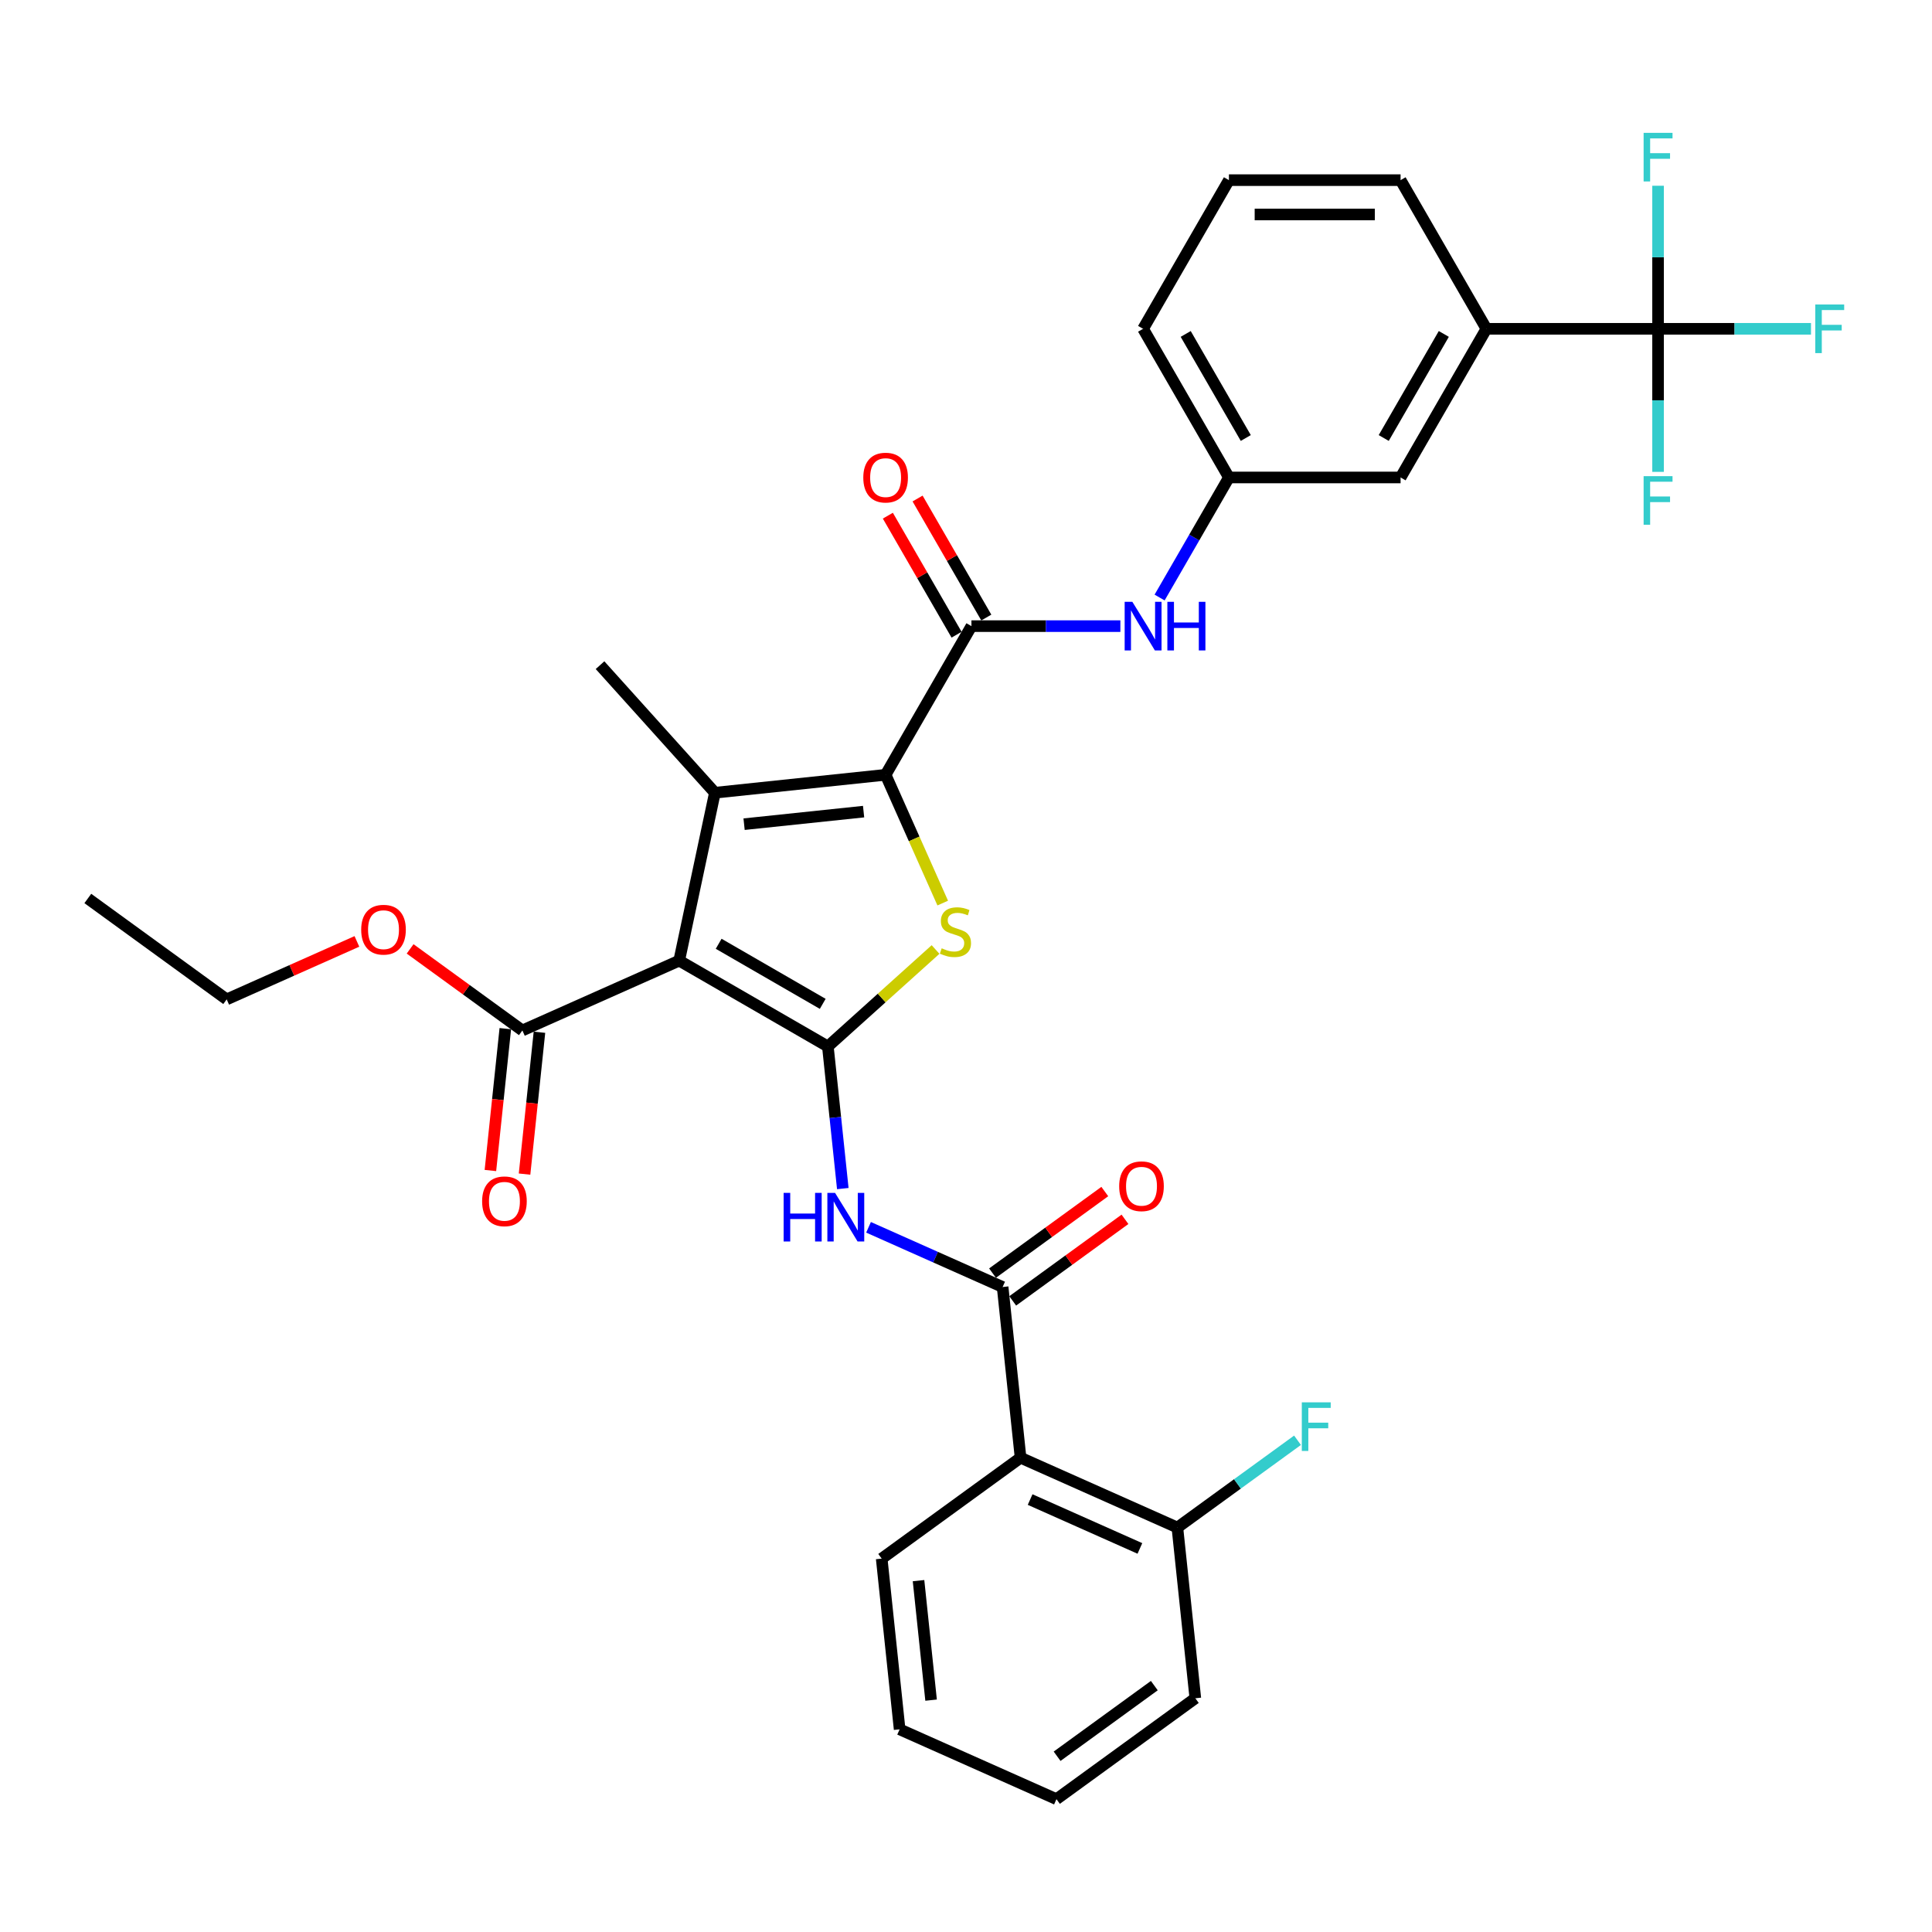 <?xml version='1.0' encoding='iso-8859-1'?>
<svg version='1.1' baseProfile='full'
              xmlns='http://www.w3.org/2000/svg'
                      xmlns:rdkit='http://www.rdkit.org/xml'
                      xmlns:xlink='http://www.w3.org/1999/xlink'
                  xml:space='preserve'
width='1000px' height='1000px' viewBox='0 0 1000 1000'>
<!-- END OF HEADER -->
<rect style='opacity:1.0;fill:#FFFFFF;stroke:none' width='1000' height='1000' x='0' y='0'> </rect>
<path class='bond-0' d='M 428.5,541.65 L 351.554,497.225' style='fill:none;fill-rule:evenodd;stroke:#000000;stroke-width:6px;stroke-linecap:butt;stroke-linejoin:miter;stroke-opacity:1' />
<path class='bond-0' d='M 425.843,519.597 L 371.981,488.499' style='fill:none;fill-rule:evenodd;stroke:#000000;stroke-width:6px;stroke-linecap:butt;stroke-linejoin:miter;stroke-opacity:1' />
<path class='bond-3' d='M 428.5,541.65 L 456.37,516.556' style='fill:none;fill-rule:evenodd;stroke:#000000;stroke-width:6px;stroke-linecap:butt;stroke-linejoin:miter;stroke-opacity:1' />
<path class='bond-3' d='M 456.37,516.556 L 484.239,491.462' style='fill:none;fill-rule:evenodd;stroke:#CCCC00;stroke-width:6px;stroke-linecap:butt;stroke-linejoin:miter;stroke-opacity:1' />
<path class='bond-4' d='M 428.5,541.65 L 432.366,578.43' style='fill:none;fill-rule:evenodd;stroke:#000000;stroke-width:6px;stroke-linecap:butt;stroke-linejoin:miter;stroke-opacity:1' />
<path class='bond-4' d='M 432.366,578.43 L 436.231,615.21' style='fill:none;fill-rule:evenodd;stroke:#0000FF;stroke-width:6px;stroke-linecap:butt;stroke-linejoin:miter;stroke-opacity:1' />
<path class='bond-2' d='M 351.554,497.225 L 370.027,410.316' style='fill:none;fill-rule:evenodd;stroke:#000000;stroke-width:6px;stroke-linecap:butt;stroke-linejoin:miter;stroke-opacity:1' />
<path class='bond-9' d='M 351.554,497.225 L 270.385,533.363' style='fill:none;fill-rule:evenodd;stroke:#000000;stroke-width:6px;stroke-linecap:butt;stroke-linejoin:miter;stroke-opacity:1' />
<path class='bond-1' d='M 458.39,401.029 L 473.172,434.23' style='fill:none;fill-rule:evenodd;stroke:#000000;stroke-width:6px;stroke-linecap:butt;stroke-linejoin:miter;stroke-opacity:1' />
<path class='bond-1' d='M 473.172,434.23 L 487.954,467.431' style='fill:none;fill-rule:evenodd;stroke:#CCCC00;stroke-width:6px;stroke-linecap:butt;stroke-linejoin:miter;stroke-opacity:1' />
<path class='bond-6' d='M 458.39,401.029 L 502.815,324.083' style='fill:none;fill-rule:evenodd;stroke:#000000;stroke-width:6px;stroke-linecap:butt;stroke-linejoin:miter;stroke-opacity:1' />
<path class='bond-33' d='M 458.39,401.029 L 370.027,410.316' style='fill:none;fill-rule:evenodd;stroke:#000000;stroke-width:6px;stroke-linecap:butt;stroke-linejoin:miter;stroke-opacity:1' />
<path class='bond-33' d='M 446.993,420.095 L 385.138,426.596' style='fill:none;fill-rule:evenodd;stroke:#000000;stroke-width:6px;stroke-linecap:butt;stroke-linejoin:miter;stroke-opacity:1' />
<path class='bond-21' d='M 370.027,410.316 L 310.574,344.288' style='fill:none;fill-rule:evenodd;stroke:#000000;stroke-width:6px;stroke-linecap:butt;stroke-linejoin:miter;stroke-opacity:1' />
<path class='bond-5' d='M 449.551,635.25 L 484.253,650.701' style='fill:none;fill-rule:evenodd;stroke:#0000FF;stroke-width:6px;stroke-linecap:butt;stroke-linejoin:miter;stroke-opacity:1' />
<path class='bond-5' d='M 484.253,650.701 L 518.956,666.151' style='fill:none;fill-rule:evenodd;stroke:#000000;stroke-width:6px;stroke-linecap:butt;stroke-linejoin:miter;stroke-opacity:1' />
<path class='bond-7' d='M 518.956,666.151 L 528.243,754.515' style='fill:none;fill-rule:evenodd;stroke:#000000;stroke-width:6px;stroke-linecap:butt;stroke-linejoin:miter;stroke-opacity:1' />
<path class='bond-13' d='M 524.178,673.339 L 553.233,652.23' style='fill:none;fill-rule:evenodd;stroke:#000000;stroke-width:6px;stroke-linecap:butt;stroke-linejoin:miter;stroke-opacity:1' />
<path class='bond-13' d='M 553.233,652.23 L 582.288,631.121' style='fill:none;fill-rule:evenodd;stroke:#FF0000;stroke-width:6px;stroke-linecap:butt;stroke-linejoin:miter;stroke-opacity:1' />
<path class='bond-13' d='M 513.733,658.963 L 542.788,637.854' style='fill:none;fill-rule:evenodd;stroke:#000000;stroke-width:6px;stroke-linecap:butt;stroke-linejoin:miter;stroke-opacity:1' />
<path class='bond-13' d='M 542.788,637.854 L 571.843,616.744' style='fill:none;fill-rule:evenodd;stroke:#FF0000;stroke-width:6px;stroke-linecap:butt;stroke-linejoin:miter;stroke-opacity:1' />
<path class='bond-10' d='M 502.815,324.083 L 541.358,324.083' style='fill:none;fill-rule:evenodd;stroke:#000000;stroke-width:6px;stroke-linecap:butt;stroke-linejoin:miter;stroke-opacity:1' />
<path class='bond-10' d='M 541.358,324.083 L 579.901,324.083' style='fill:none;fill-rule:evenodd;stroke:#0000FF;stroke-width:6px;stroke-linecap:butt;stroke-linejoin:miter;stroke-opacity:1' />
<path class='bond-14' d='M 510.509,319.64 L 492.724,288.835' style='fill:none;fill-rule:evenodd;stroke:#000000;stroke-width:6px;stroke-linecap:butt;stroke-linejoin:miter;stroke-opacity:1' />
<path class='bond-14' d='M 492.724,288.835 L 474.938,258.029' style='fill:none;fill-rule:evenodd;stroke:#FF0000;stroke-width:6px;stroke-linecap:butt;stroke-linejoin:miter;stroke-opacity:1' />
<path class='bond-14' d='M 495.12,328.525 L 477.335,297.72' style='fill:none;fill-rule:evenodd;stroke:#000000;stroke-width:6px;stroke-linecap:butt;stroke-linejoin:miter;stroke-opacity:1' />
<path class='bond-14' d='M 477.335,297.72 L 459.549,266.914' style='fill:none;fill-rule:evenodd;stroke:#FF0000;stroke-width:6px;stroke-linecap:butt;stroke-linejoin:miter;stroke-opacity:1' />
<path class='bond-12' d='M 528.243,754.515 L 609.411,790.653' style='fill:none;fill-rule:evenodd;stroke:#000000;stroke-width:6px;stroke-linecap:butt;stroke-linejoin:miter;stroke-opacity:1' />
<path class='bond-12' d='M 533.191,776.169 L 590.008,801.466' style='fill:none;fill-rule:evenodd;stroke:#000000;stroke-width:6px;stroke-linecap:butt;stroke-linejoin:miter;stroke-opacity:1' />
<path class='bond-24' d='M 528.243,754.515 L 456.362,806.739' style='fill:none;fill-rule:evenodd;stroke:#000000;stroke-width:6px;stroke-linecap:butt;stroke-linejoin:miter;stroke-opacity:1' />
<path class='bond-8' d='M 858.214,170.19 L 769.364,170.19' style='fill:none;fill-rule:evenodd;stroke:#000000;stroke-width:6px;stroke-linecap:butt;stroke-linejoin:miter;stroke-opacity:1' />
<path class='bond-18' d='M 858.214,170.19 L 897.788,170.19' style='fill:none;fill-rule:evenodd;stroke:#000000;stroke-width:6px;stroke-linecap:butt;stroke-linejoin:miter;stroke-opacity:1' />
<path class='bond-18' d='M 897.788,170.19 L 937.362,170.19' style='fill:none;fill-rule:evenodd;stroke:#33CCCC;stroke-width:6px;stroke-linecap:butt;stroke-linejoin:miter;stroke-opacity:1' />
<path class='bond-19' d='M 858.214,170.19 L 858.214,207.214' style='fill:none;fill-rule:evenodd;stroke:#000000;stroke-width:6px;stroke-linecap:butt;stroke-linejoin:miter;stroke-opacity:1' />
<path class='bond-19' d='M 858.214,207.214 L 858.214,244.238' style='fill:none;fill-rule:evenodd;stroke:#33CCCC;stroke-width:6px;stroke-linecap:butt;stroke-linejoin:miter;stroke-opacity:1' />
<path class='bond-20' d='M 858.214,170.19 L 858.214,133.166' style='fill:none;fill-rule:evenodd;stroke:#000000;stroke-width:6px;stroke-linecap:butt;stroke-linejoin:miter;stroke-opacity:1' />
<path class='bond-20' d='M 858.214,133.166 L 858.214,96.143' style='fill:none;fill-rule:evenodd;stroke:#33CCCC;stroke-width:6px;stroke-linecap:butt;stroke-linejoin:miter;stroke-opacity:1' />
<path class='bond-17' d='M 261.549,532.434 L 257.691,569.144' style='fill:none;fill-rule:evenodd;stroke:#000000;stroke-width:6px;stroke-linecap:butt;stroke-linejoin:miter;stroke-opacity:1' />
<path class='bond-17' d='M 257.691,569.144 L 253.832,605.853' style='fill:none;fill-rule:evenodd;stroke:#FF0000;stroke-width:6px;stroke-linecap:butt;stroke-linejoin:miter;stroke-opacity:1' />
<path class='bond-17' d='M 279.221,534.292 L 275.363,571.001' style='fill:none;fill-rule:evenodd;stroke:#000000;stroke-width:6px;stroke-linecap:butt;stroke-linejoin:miter;stroke-opacity:1' />
<path class='bond-17' d='M 275.363,571.001 L 271.505,607.711' style='fill:none;fill-rule:evenodd;stroke:#FF0000;stroke-width:6px;stroke-linecap:butt;stroke-linejoin:miter;stroke-opacity:1' />
<path class='bond-22' d='M 270.385,533.363 L 241.33,512.254' style='fill:none;fill-rule:evenodd;stroke:#000000;stroke-width:6px;stroke-linecap:butt;stroke-linejoin:miter;stroke-opacity:1' />
<path class='bond-22' d='M 241.33,512.254 L 212.276,491.144' style='fill:none;fill-rule:evenodd;stroke:#FF0000;stroke-width:6px;stroke-linecap:butt;stroke-linejoin:miter;stroke-opacity:1' />
<path class='bond-15' d='M 600.211,309.28 L 618.15,278.208' style='fill:none;fill-rule:evenodd;stroke:#0000FF;stroke-width:6px;stroke-linecap:butt;stroke-linejoin:miter;stroke-opacity:1' />
<path class='bond-15' d='M 618.15,278.208 L 636.09,247.136' style='fill:none;fill-rule:evenodd;stroke:#000000;stroke-width:6px;stroke-linecap:butt;stroke-linejoin:miter;stroke-opacity:1' />
<path class='bond-11' d='M 769.364,170.19 L 724.939,247.136' style='fill:none;fill-rule:evenodd;stroke:#000000;stroke-width:6px;stroke-linecap:butt;stroke-linejoin:miter;stroke-opacity:1' />
<path class='bond-11' d='M 747.311,172.847 L 716.214,226.709' style='fill:none;fill-rule:evenodd;stroke:#000000;stroke-width:6px;stroke-linecap:butt;stroke-linejoin:miter;stroke-opacity:1' />
<path class='bond-35' d='M 769.364,170.19 L 724.939,93.244' style='fill:none;fill-rule:evenodd;stroke:#000000;stroke-width:6px;stroke-linecap:butt;stroke-linejoin:miter;stroke-opacity:1' />
<path class='bond-23' d='M 609.411,790.653 L 640.501,768.065' style='fill:none;fill-rule:evenodd;stroke:#000000;stroke-width:6px;stroke-linecap:butt;stroke-linejoin:miter;stroke-opacity:1' />
<path class='bond-23' d='M 640.501,768.065 L 671.59,745.478' style='fill:none;fill-rule:evenodd;stroke:#33CCCC;stroke-width:6px;stroke-linecap:butt;stroke-linejoin:miter;stroke-opacity:1' />
<path class='bond-28' d='M 609.411,790.653 L 618.699,879.016' style='fill:none;fill-rule:evenodd;stroke:#000000;stroke-width:6px;stroke-linecap:butt;stroke-linejoin:miter;stroke-opacity:1' />
<path class='bond-16' d='M 636.09,247.136 L 724.939,247.136' style='fill:none;fill-rule:evenodd;stroke:#000000;stroke-width:6px;stroke-linecap:butt;stroke-linejoin:miter;stroke-opacity:1' />
<path class='bond-27' d='M 636.09,247.136 L 591.665,170.19' style='fill:none;fill-rule:evenodd;stroke:#000000;stroke-width:6px;stroke-linecap:butt;stroke-linejoin:miter;stroke-opacity:1' />
<path class='bond-27' d='M 644.815,226.709 L 613.718,172.847' style='fill:none;fill-rule:evenodd;stroke:#000000;stroke-width:6px;stroke-linecap:butt;stroke-linejoin:miter;stroke-opacity:1' />
<path class='bond-29' d='M 184.732,487.27 L 151.034,502.274' style='fill:none;fill-rule:evenodd;stroke:#FF0000;stroke-width:6px;stroke-linecap:butt;stroke-linejoin:miter;stroke-opacity:1' />
<path class='bond-29' d='M 151.034,502.274 L 117.336,517.277' style='fill:none;fill-rule:evenodd;stroke:#000000;stroke-width:6px;stroke-linecap:butt;stroke-linejoin:miter;stroke-opacity:1' />
<path class='bond-30' d='M 456.362,806.739 L 465.649,895.102' style='fill:none;fill-rule:evenodd;stroke:#000000;stroke-width:6px;stroke-linecap:butt;stroke-linejoin:miter;stroke-opacity:1' />
<path class='bond-30' d='M 475.428,818.136 L 481.929,879.99' style='fill:none;fill-rule:evenodd;stroke:#000000;stroke-width:6px;stroke-linecap:butt;stroke-linejoin:miter;stroke-opacity:1' />
<path class='bond-25' d='M 724.939,93.244 L 636.09,93.244' style='fill:none;fill-rule:evenodd;stroke:#000000;stroke-width:6px;stroke-linecap:butt;stroke-linejoin:miter;stroke-opacity:1' />
<path class='bond-25' d='M 711.612,111.014 L 649.417,111.014' style='fill:none;fill-rule:evenodd;stroke:#000000;stroke-width:6px;stroke-linecap:butt;stroke-linejoin:miter;stroke-opacity:1' />
<path class='bond-26' d='M 636.09,93.244 L 591.665,170.19' style='fill:none;fill-rule:evenodd;stroke:#000000;stroke-width:6px;stroke-linecap:butt;stroke-linejoin:miter;stroke-opacity:1' />
<path class='bond-34' d='M 618.699,879.016 L 546.818,931.241' style='fill:none;fill-rule:evenodd;stroke:#000000;stroke-width:6px;stroke-linecap:butt;stroke-linejoin:miter;stroke-opacity:1' />
<path class='bond-34' d='M 597.472,872.474 L 547.155,909.031' style='fill:none;fill-rule:evenodd;stroke:#000000;stroke-width:6px;stroke-linecap:butt;stroke-linejoin:miter;stroke-opacity:1' />
<path class='bond-31' d='M 117.336,517.277 L 45.455,465.052' style='fill:none;fill-rule:evenodd;stroke:#000000;stroke-width:6px;stroke-linecap:butt;stroke-linejoin:miter;stroke-opacity:1' />
<path class='bond-32' d='M 465.649,895.102 L 546.818,931.241' style='fill:none;fill-rule:evenodd;stroke:#000000;stroke-width:6px;stroke-linecap:butt;stroke-linejoin:miter;stroke-opacity:1' />
<path  class='atom-4' d='M 487.42 490.834
Q 487.705 490.94, 488.877 491.438
Q 490.05 491.935, 491.33 492.255
Q 492.645 492.54, 493.924 492.54
Q 496.305 492.54, 497.691 491.402
Q 499.077 490.229, 499.077 488.204
Q 499.077 486.818, 498.367 485.965
Q 497.691 485.112, 496.625 484.65
Q 495.559 484.188, 493.782 483.655
Q 491.543 482.979, 490.192 482.34
Q 488.877 481.7, 487.918 480.349
Q 486.994 478.999, 486.994 476.724
Q 486.994 473.561, 489.126 471.607
Q 491.294 469.652, 495.559 469.652
Q 498.473 469.652, 501.778 471.038
L 500.961 473.774
Q 497.94 472.531, 495.666 472.531
Q 493.213 472.531, 491.863 473.561
Q 490.512 474.556, 490.548 476.298
Q 490.548 477.648, 491.223 478.466
Q 491.934 479.283, 492.929 479.745
Q 493.96 480.207, 495.666 480.74
Q 497.94 481.451, 499.291 482.162
Q 500.641 482.873, 501.601 484.33
Q 502.596 485.751, 502.596 488.204
Q 502.596 491.687, 500.25 493.57
Q 497.94 495.418, 494.066 495.418
Q 491.827 495.418, 490.121 494.921
Q 488.451 494.459, 486.461 493.641
L 487.42 490.834
' fill='#CCCC00'/>
<path  class='atom-5' d='M 405.606 617.432
L 409.018 617.432
L 409.018 628.129
L 421.883 628.129
L 421.883 617.432
L 425.295 617.432
L 425.295 642.594
L 421.883 642.594
L 421.883 630.972
L 409.018 630.972
L 409.018 642.594
L 405.606 642.594
L 405.606 617.432
' fill='#0000FF'/>
<path  class='atom-5' d='M 432.225 617.432
L 440.471 630.759
Q 441.288 632.074, 442.603 634.455
Q 443.918 636.837, 443.989 636.979
L 443.989 617.432
L 447.33 617.432
L 447.33 642.594
L 443.882 642.594
L 435.033 628.023
Q 434.002 626.317, 432.9 624.362
Q 431.834 622.407, 431.514 621.803
L 431.514 642.594
L 428.245 642.594
L 428.245 617.432
L 432.225 617.432
' fill='#0000FF'/>
<path  class='atom-11' d='M 586.103 311.502
L 594.348 324.829
Q 595.165 326.144, 596.48 328.525
Q 597.795 330.906, 597.866 331.049
L 597.866 311.502
L 601.207 311.502
L 601.207 336.664
L 597.76 336.664
L 588.91 322.092
Q 587.88 320.387, 586.778 318.432
Q 585.712 316.477, 585.392 315.873
L 585.392 336.664
L 582.122 336.664
L 582.122 311.502
L 586.103 311.502
' fill='#0000FF'/>
<path  class='atom-11' d='M 604.228 311.502
L 607.64 311.502
L 607.64 322.199
L 620.505 322.199
L 620.505 311.502
L 623.917 311.502
L 623.917 336.664
L 620.505 336.664
L 620.505 325.042
L 607.64 325.042
L 607.64 336.664
L 604.228 336.664
L 604.228 311.502
' fill='#0000FF'/>
<path  class='atom-14' d='M 579.286 613.998
Q 579.286 607.956, 582.272 604.58
Q 585.257 601.203, 590.837 601.203
Q 596.417 601.203, 599.402 604.58
Q 602.387 607.956, 602.387 613.998
Q 602.387 620.111, 599.366 623.594
Q 596.345 627.041, 590.837 627.041
Q 585.293 627.041, 582.272 623.594
Q 579.286 620.146, 579.286 613.998
M 590.837 624.198
Q 594.675 624.198, 596.736 621.639
Q 598.833 619.044, 598.833 613.998
Q 598.833 609.058, 596.736 606.57
Q 594.675 604.047, 590.837 604.047
Q 586.998 604.047, 584.902 606.534
Q 582.84 609.022, 582.84 613.998
Q 582.84 619.08, 584.902 621.639
Q 586.998 624.198, 590.837 624.198
' fill='#FF0000'/>
<path  class='atom-15' d='M 446.839 247.208
Q 446.839 241.166, 449.825 237.789
Q 452.81 234.413, 458.39 234.413
Q 463.97 234.413, 466.955 237.789
Q 469.94 241.166, 469.94 247.208
Q 469.94 253.32, 466.919 256.803
Q 463.898 260.251, 458.39 260.251
Q 452.846 260.251, 449.825 256.803
Q 446.839 253.356, 446.839 247.208
M 458.39 257.407
Q 462.228 257.407, 464.289 254.849
Q 466.386 252.254, 466.386 247.208
Q 466.386 242.267, 464.289 239.78
Q 462.228 237.256, 458.39 237.256
Q 454.551 237.256, 452.455 239.744
Q 450.393 242.232, 450.393 247.208
Q 450.393 252.29, 452.455 254.849
Q 454.551 257.407, 458.39 257.407
' fill='#FF0000'/>
<path  class='atom-18' d='M 249.547 621.797
Q 249.547 615.756, 252.533 612.379
Q 255.518 609.003, 261.098 609.003
Q 266.678 609.003, 269.663 612.379
Q 272.648 615.756, 272.648 621.797
Q 272.648 627.91, 269.627 631.393
Q 266.607 634.841, 261.098 634.841
Q 255.554 634.841, 252.533 631.393
Q 249.547 627.946, 249.547 621.797
M 261.098 631.997
Q 264.936 631.997, 266.997 629.439
Q 269.094 626.844, 269.094 621.797
Q 269.094 616.857, 266.997 614.37
Q 264.936 611.846, 261.098 611.846
Q 257.26 611.846, 255.163 614.334
Q 253.101 616.822, 253.101 621.797
Q 253.101 626.88, 255.163 629.439
Q 257.26 631.997, 261.098 631.997
' fill='#FF0000'/>
<path  class='atom-19' d='M 939.583 157.609
L 954.545 157.609
L 954.545 160.488
L 942.959 160.488
L 942.959 168.129
L 953.266 168.129
L 953.266 171.043
L 942.959 171.043
L 942.959 182.771
L 939.583 182.771
L 939.583 157.609
' fill='#33CCCC'/>
<path  class='atom-20' d='M 850.733 246.459
L 865.696 246.459
L 865.696 249.338
L 854.11 249.338
L 854.11 256.979
L 864.416 256.979
L 864.416 259.893
L 854.11 259.893
L 854.11 271.621
L 850.733 271.621
L 850.733 246.459
' fill='#33CCCC'/>
<path  class='atom-21' d='M 850.733 68.759
L 865.696 68.759
L 865.696 71.638
L 854.11 71.638
L 854.11 79.279
L 864.416 79.279
L 864.416 82.193
L 854.11 82.193
L 854.11 93.921
L 850.733 93.921
L 850.733 68.759
' fill='#33CCCC'/>
<path  class='atom-23' d='M 186.954 481.21
Q 186.954 475.168, 189.939 471.792
Q 192.924 468.415, 198.504 468.415
Q 204.084 468.415, 207.069 471.792
Q 210.055 475.168, 210.055 481.21
Q 210.055 487.322, 207.034 490.805
Q 204.013 494.253, 198.504 494.253
Q 192.96 494.253, 189.939 490.805
Q 186.954 487.358, 186.954 481.21
M 198.504 491.41
Q 202.342 491.41, 204.404 488.851
Q 206.501 486.256, 206.501 481.21
Q 206.501 476.27, 204.404 473.782
Q 202.342 471.258, 198.504 471.258
Q 194.666 471.258, 192.569 473.746
Q 190.508 476.234, 190.508 481.21
Q 190.508 486.292, 192.569 488.851
Q 194.666 491.41, 198.504 491.41
' fill='#FF0000'/>
<path  class='atom-24' d='M 673.811 725.847
L 688.774 725.847
L 688.774 728.726
L 677.188 728.726
L 677.188 736.367
L 687.494 736.367
L 687.494 739.281
L 677.188 739.281
L 677.188 751.01
L 673.811 751.01
L 673.811 725.847
' fill='#33CCCC'/>
</svg>
